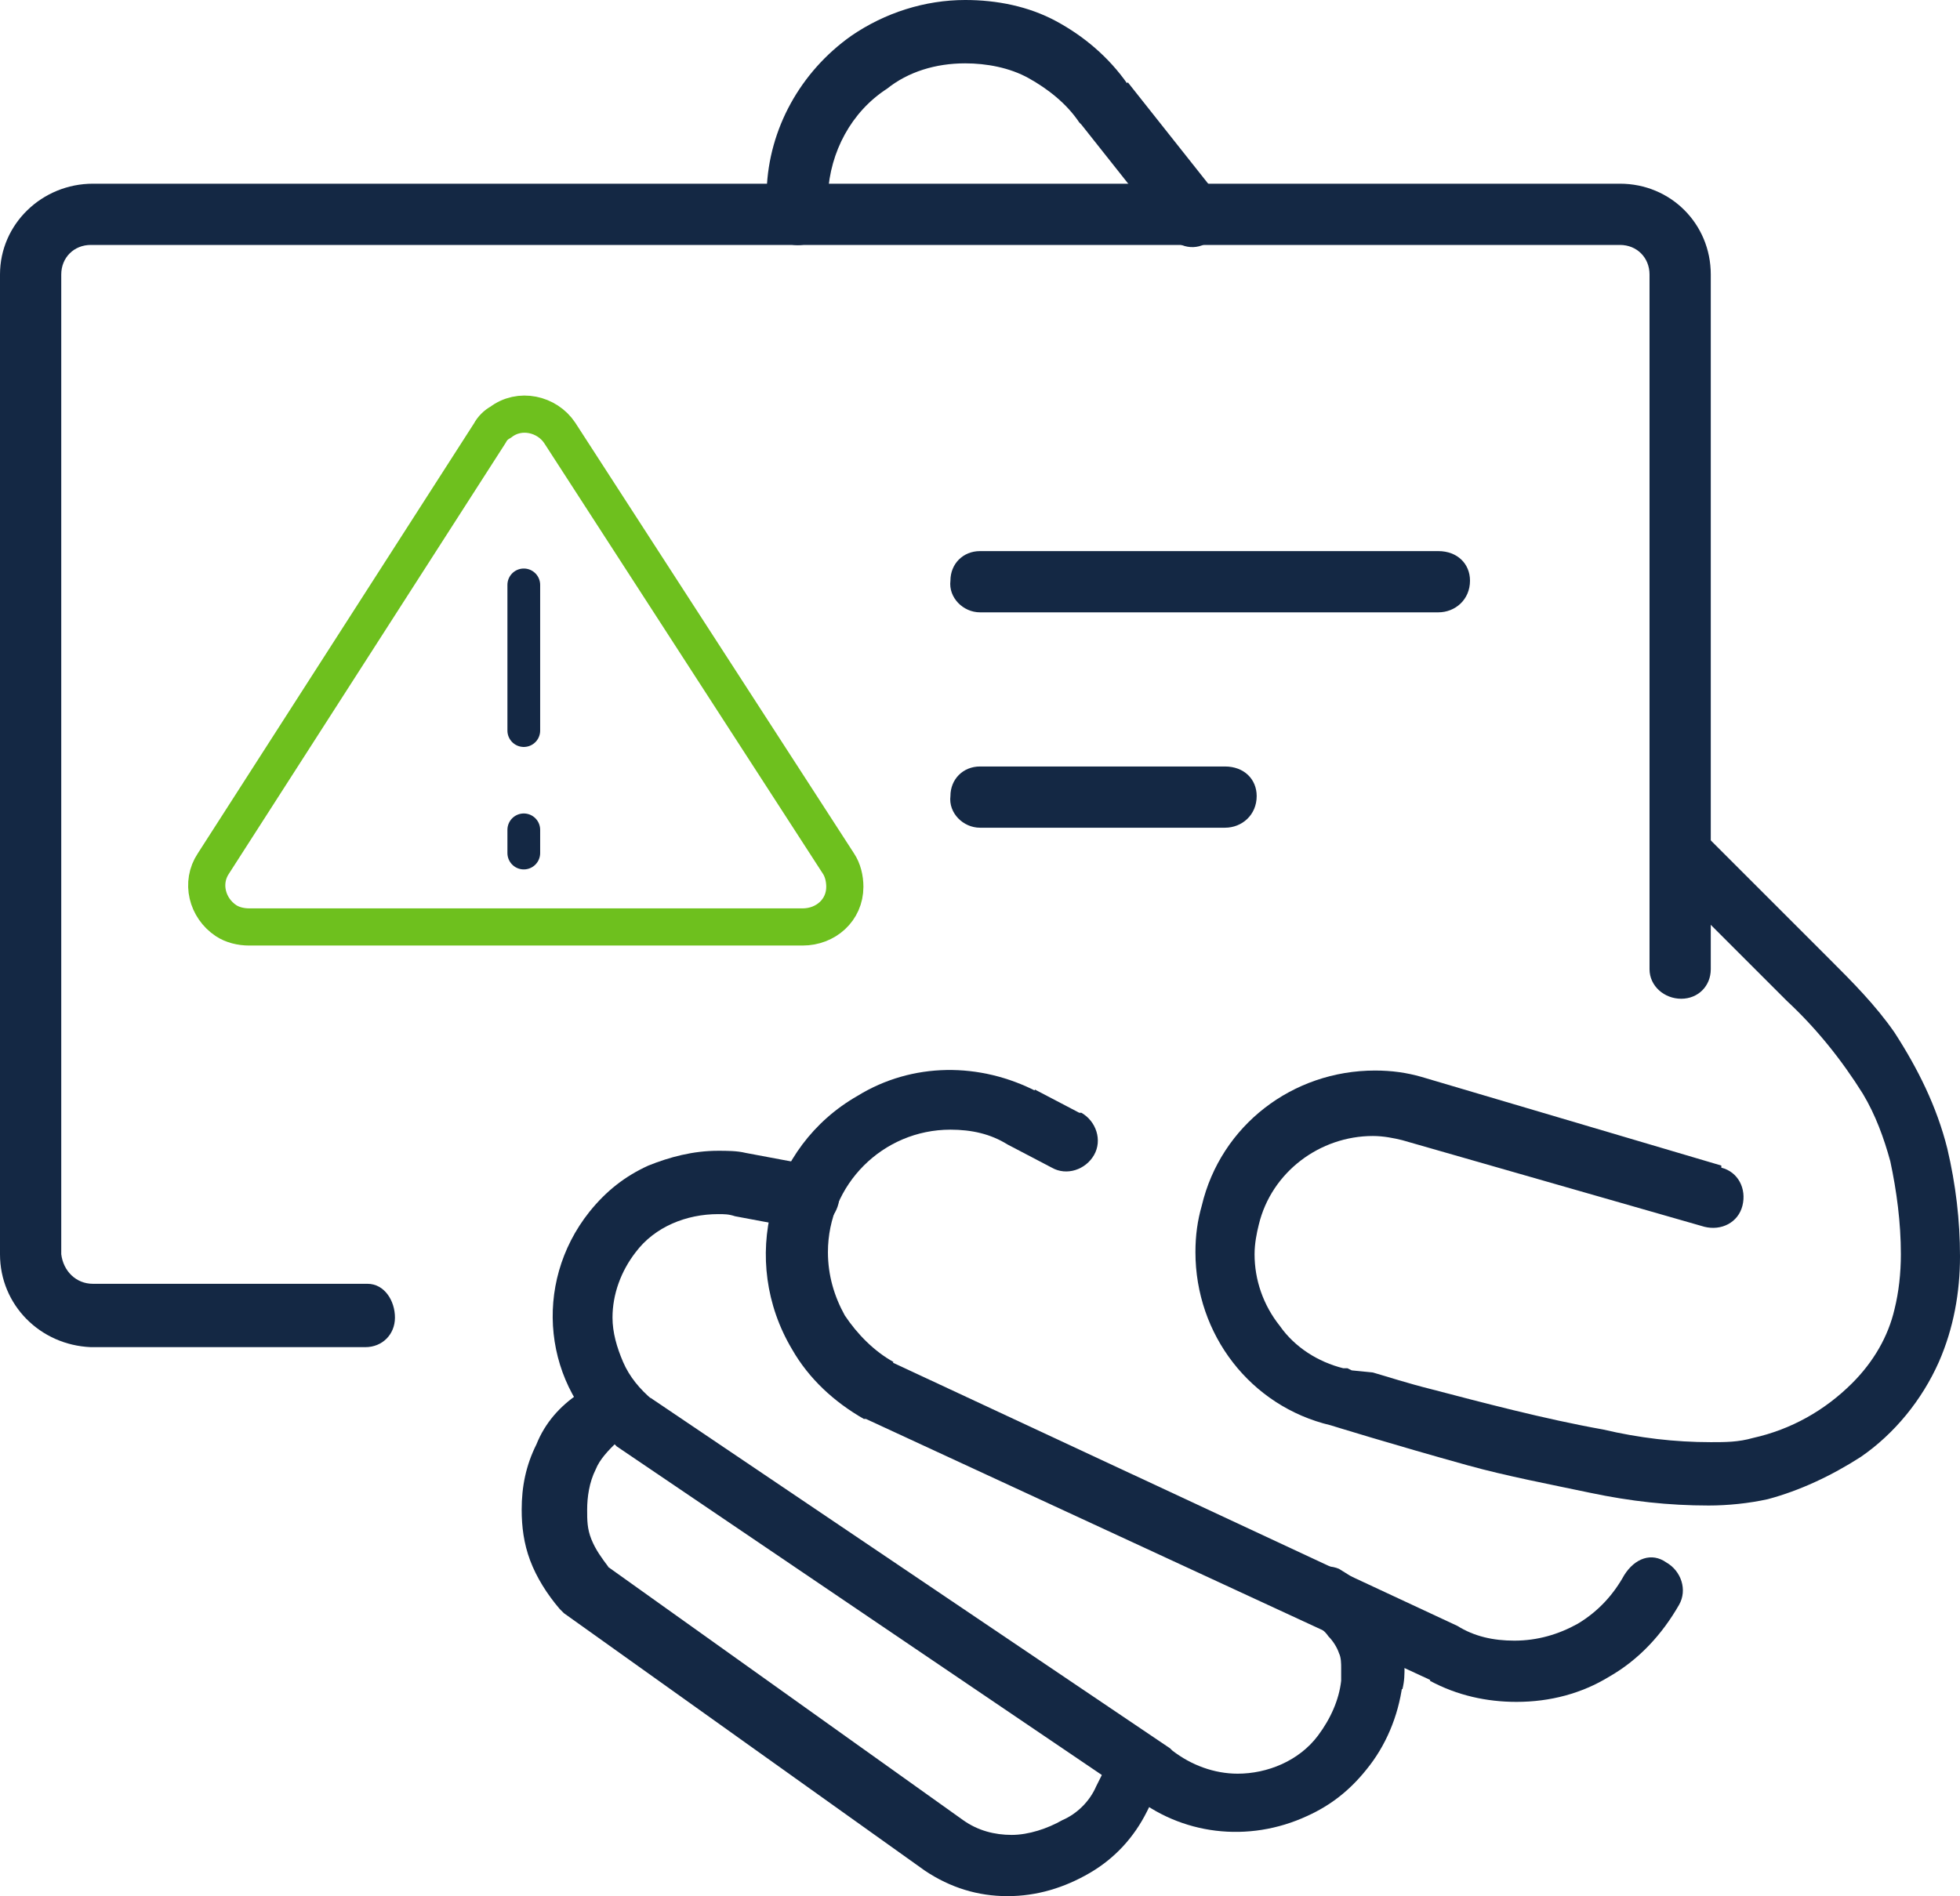 <?xml version="1.0" encoding="utf-8"?>
<!-- Generator: Adobe Illustrator 25.2.1, SVG Export Plug-In . SVG Version: 6.00 Build 0)  -->
<svg version="1.1" id="Layer_1" xmlns="http://www.w3.org/2000/svg" xmlns:xlink="http://www.w3.org/1999/xlink" x="0px" y="0px"
	 viewBox="0 0 92.8 89.8" style="enable-background:new 0 0 92.8 89.8;" xml:space="preserve">
<style type="text/css">
	.st0{fill:#142844;}
	.st1{fill:none;stroke:#142844;stroke-width:1.55;stroke-linecap:round;stroke-linejoin:round;}
	.st2{fill:none;stroke:#6EC01E;stroke-width:1.76;stroke-linecap:round;stroke-linejoin:round;}
</style>
<path class="st0" d="M57.6,9.2l-4.2-5.3l-1.1,0.9L53.4,4c-0.9-1.3-2.1-2.3-3.4-3c-1.3-0.7-2.8-1-4.3-1c-1.9,0-3.8,0.6-5.4,1.7
	c-2.4,1.7-3.9,4.4-4,7.3l0,0V10c-0.1,0.8,0.5,1.5,1.3,1.6c0.8,0.1,1.5-0.5,1.6-1.3c0-0.1,0-0.1,0-0.2V9.1h-1.4l1.4,0.1
	c0.1-2,1.1-3.9,2.8-5C43,3.4,44.3,3,45.7,3c1,0,2.1,0.2,3,0.7c0.9,0.5,1.8,1.2,2.4,2.1l0.1,0.1l4.2,5.3c0.5,0.6,1.4,0.7,2,0.1
	C57.9,10.8,58,9.9,57.6,9.2L57.6,9.2z"/>
<path class="st0" d="M81.5,55.2L67.3,51l0,0c-0.7-0.2-1.4-0.3-2.2-0.3c-3.9,0-7.3,2.6-8.2,6.4l0,0c-0.2,0.7-0.3,1.4-0.3,2.2
	c0,3.9,2.6,7.3,6.4,8.2l0.4-1.4l-0.4,1.4c0,0,2.9,0.9,6.5,1.9c1.8,0.5,3.9,0.9,5.8,1.3c1.9,0.4,3.7,0.6,5.6,0.6
	c0.9,0,1.9-0.1,2.8-0.3c1.5-0.4,3-1.1,4.4-2c1.6-1.1,2.9-2.7,3.7-4.5c0.7-1.6,1-3.3,1-5c0-1.7-0.2-3.4-0.6-5.1
	c-0.5-2-1.4-3.8-2.5-5.5c-0.9-1.3-2-2.4-3.1-3.5l-5.8-5.8c-0.6-0.5-1.6-0.3-2,0.3c-0.4,0.5-0.4,1.2,0,1.7l0.7,0.7
	c1.3,1.3,4,4,5.1,5.1c1.4,1.3,2.6,2.8,3.6,4.4c0.6,1,1,2.1,1.3,3.2c0.3,1.4,0.5,2.9,0.5,4.4c0,0.9-0.1,1.8-0.3,2.6
	c-0.3,1.3-1,2.5-2,3.5c-1.3,1.3-2.9,2.2-4.7,2.6c-0.7,0.2-1.3,0.2-2,0.2c-1.7,0-3.4-0.2-5.1-0.6c-2.8-0.5-5.8-1.3-8.1-1.9
	c-1.2-0.3-2.1-0.6-2.8-0.8L64,64.9l-0.2-0.1h-0.1h-0.1c-1.2-0.3-2.3-1-3-2c-0.8-1-1.2-2.2-1.2-3.4c0-0.5,0.1-1,0.2-1.4l0,0
	c0.6-2.5,2.9-4.2,5.4-4.2c0.5,0,1,0.1,1.4,0.2l0.4-1.4l-0.4,1.4l14.3,4.1c0.8,0.2,1.6-0.2,1.8-1c0.2-0.8-0.2-1.6-1-1.8l0,0
	L81.5,55.2z"/>
<path class="st0" d="M76.9,74.6c-0.5,0.9-1.2,1.7-2.2,2.3c-0.9,0.5-1.9,0.8-3,0.8c-1,0-1.9-0.2-2.7-0.7H69L42.2,64.5l-0.6,1.3
	l0.7-1.3c-0.9-0.5-1.7-1.3-2.3-2.2c-0.5-0.9-0.8-1.9-0.8-3c0-3.2,2.6-5.8,5.8-5.8c1,0,1.9,0.2,2.7,0.7l0,0l2.1,1.1
	c0.7,0.4,1.6,0.1,2-0.6s0.1-1.6-0.6-2c0,0-0.1,0-0.1,0l-2.1-1.1L48.4,53l0.7-1.3c-2.7-1.4-5.9-1.4-8.5,0.2c-4.2,2.4-5.6,7.8-3.1,12
	c0,0,0,0,0,0c0.8,1.4,2,2.5,3.4,3.3H41l26.8,12.4l0.6-1.3l-0.7,1.3c1.3,0.7,2.7,1,4.1,1c1.6,0,3.1-0.4,4.4-1.2
	c1.4-0.8,2.5-2,3.3-3.4c0.4-0.7,0.1-1.6-0.6-2c0,0,0,0,0,0C78.2,73.5,77.4,73.8,76.9,74.6C77,74.5,77,74.5,76.9,74.6L76.9,74.6z"/>
<path class="st0" d="M38.5,55.2l-3.2-0.6l0,0c-0.4-0.1-0.9-0.1-1.3-0.1c-1.2,0-2.3,0.3-3.3,0.7c-1.1,0.5-2,1.2-2.8,2.2l0,0
	c-2.7,3.4-2.2,8.3,1.2,11l0.1,0.1l24.5,16.6l0.8-1.2l-0.9,1.1c2.3,1.9,5.5,2.3,8.3,1c1.1-0.5,2-1.2,2.8-2.2l0,0
	c0.9-1.1,1.5-2.5,1.7-4l-1.4-0.2l1.4,0.4c0.1-0.4,0.1-0.7,0.1-1.1c0-0.8-0.2-1.6-0.6-2.3c-0.3-0.5-0.6-0.9-1-1.2
	c-0.4-0.4-1-0.8-1.5-1.1c-0.7-0.3-1.6,0-1.9,0.7c-0.3,0.7,0,1.5,0.6,1.9c0.3,0.1,0.6,0.3,0.8,0.6c0.2,0.2,0.4,0.5,0.5,0.8
	c0.1,0.2,0.1,0.5,0.1,0.7c0,0.1,0,0.2,0,0.3v0.1l0,0l0.9,0.2l-0.9-0.2l0,0l0.9,0.2l-0.9-0.2c0,0.1,0,0.2,0,0.2
	c-0.1,0.9-0.5,1.8-1.1,2.6l0,0c-0.9,1.2-2.4,1.8-3.8,1.8c-1.1,0-2.2-0.4-3.1-1.1l-0.1-0.1L30.8,66.2L30,67.4l0.9-1.1
	c-0.6-0.5-1.1-1.1-1.4-1.8c-0.3-0.7-0.5-1.4-0.5-2.1c0-1.1,0.4-2.2,1.1-3.1l0,0c0.9-1.2,2.4-1.8,3.9-1.8c0.3,0,0.5,0,0.8,0.1
	l0.2-1.4l-0.2,1.4l3.2,0.6c0.8,0.1,1.5-0.4,1.7-1.2C39.9,56.1,39.3,55.4,38.5,55.2L38.5,55.2L38.5,55.2z"/>
<path class="st0" d="M52.7,83l-0.8,1.6l0,0c-0.3,0.7-0.9,1.3-1.6,1.6c-0.7,0.4-1.6,0.7-2.4,0.7c-0.8,0-1.6-0.2-2.3-0.7l0,0L28.5,74
	l-0.8,1.2l1.1-1c-0.3-0.4-0.6-0.8-0.8-1.3c-0.2-0.5-0.2-0.9-0.2-1.4c0-0.6,0.1-1.3,0.4-1.9c0.2-0.5,0.6-0.9,1-1.3l0,0l0.8-0.6
	c0.6-0.5,0.7-1.4,0.2-2c-0.5-0.6-1.3-0.7-2-0.3L27.4,66l0.9,1.1L27.4,66c-0.9,0.6-1.6,1.4-2,2.4c-0.5,1-0.7,2-0.7,3.1
	c0,0.8,0.1,1.6,0.4,2.4c0.3,0.8,0.8,1.6,1.4,2.3c0.1,0.1,0.2,0.2,0.2,0.2l17.1,12.2l0,0c1.2,0.8,2.5,1.2,3.9,1.2
	c1.4,0,2.7-0.4,3.9-1.1c1.2-0.7,2.1-1.7,2.7-2.9l-1.3-0.6l1.3,0.6l0.8-1.6c0.3-0.7,0-1.6-0.7-1.9C53.9,82.1,53.1,82.3,52.7,83
	L52.7,83z"/>
<path class="st0" d="M46.4,29h21.7c0.8,0,1.5-0.6,1.5-1.5c0-0.8-0.6-1.4-1.5-1.4l0,0H46.4c-0.8,0-1.4,0.6-1.4,1.4
	C44.9,28.3,45.6,29,46.4,29"/>
<path class="st0" d="M46.4,39.2h11.6c0.8,0,1.5-0.6,1.5-1.5c0-0.8-0.6-1.4-1.5-1.4l0,0H46.4c-0.8,0-1.4,0.6-1.4,1.4
	C44.9,38.5,45.6,39.2,46.4,39.2"/>
<path class="st0" d="M17.4,60.8h-13c-0.8,0-1.4-0.6-1.5-1.4c0,0,0,0,0-0.1V13c0-0.8,0.6-1.4,1.4-1.4c0,0,0,0,0,0h72.4
	c0.8,0,1.4,0.6,1.4,1.4c0,0,0,0,0,0v32.9c0,0.8,0.7,1.4,1.5,1.4c0.8,0,1.4-0.6,1.4-1.4V13c0-2.4-1.9-4.3-4.3-4.3c0,0,0,0,0,0H4.4
	C2,8.7,0,10.6,0,13c0,0,0,0,0,0v46.4c0,2.4,1.9,4.3,4.3,4.4c0,0,0,0,0,0h13c0.8,0,1.4-0.6,1.4-1.4S18.2,60.8,17.4,60.8L17.4,60.8z"
	/>
<line class="st1" x1="24.8" y1="27.7" x2="24.8" y2="34.6"/>
<line class="st1" x1="24.8" y1="40.4" x2="24.8" y2="39.3"/>
<path class="st2" d="M23.2,20.5L10.1,40.9c-0.6,0.9-0.3,2.1,0.6,2.7c0.3,0.2,0.7,0.3,1.1,0.3h26.2c1.1,0,2-0.8,2-1.9
	c0-0.4-0.1-0.8-0.3-1.1L26.5,20.5c-0.6-0.9-1.9-1.2-2.8-0.5C23.5,20.1,23.3,20.3,23.2,20.5z"/>
</svg>
